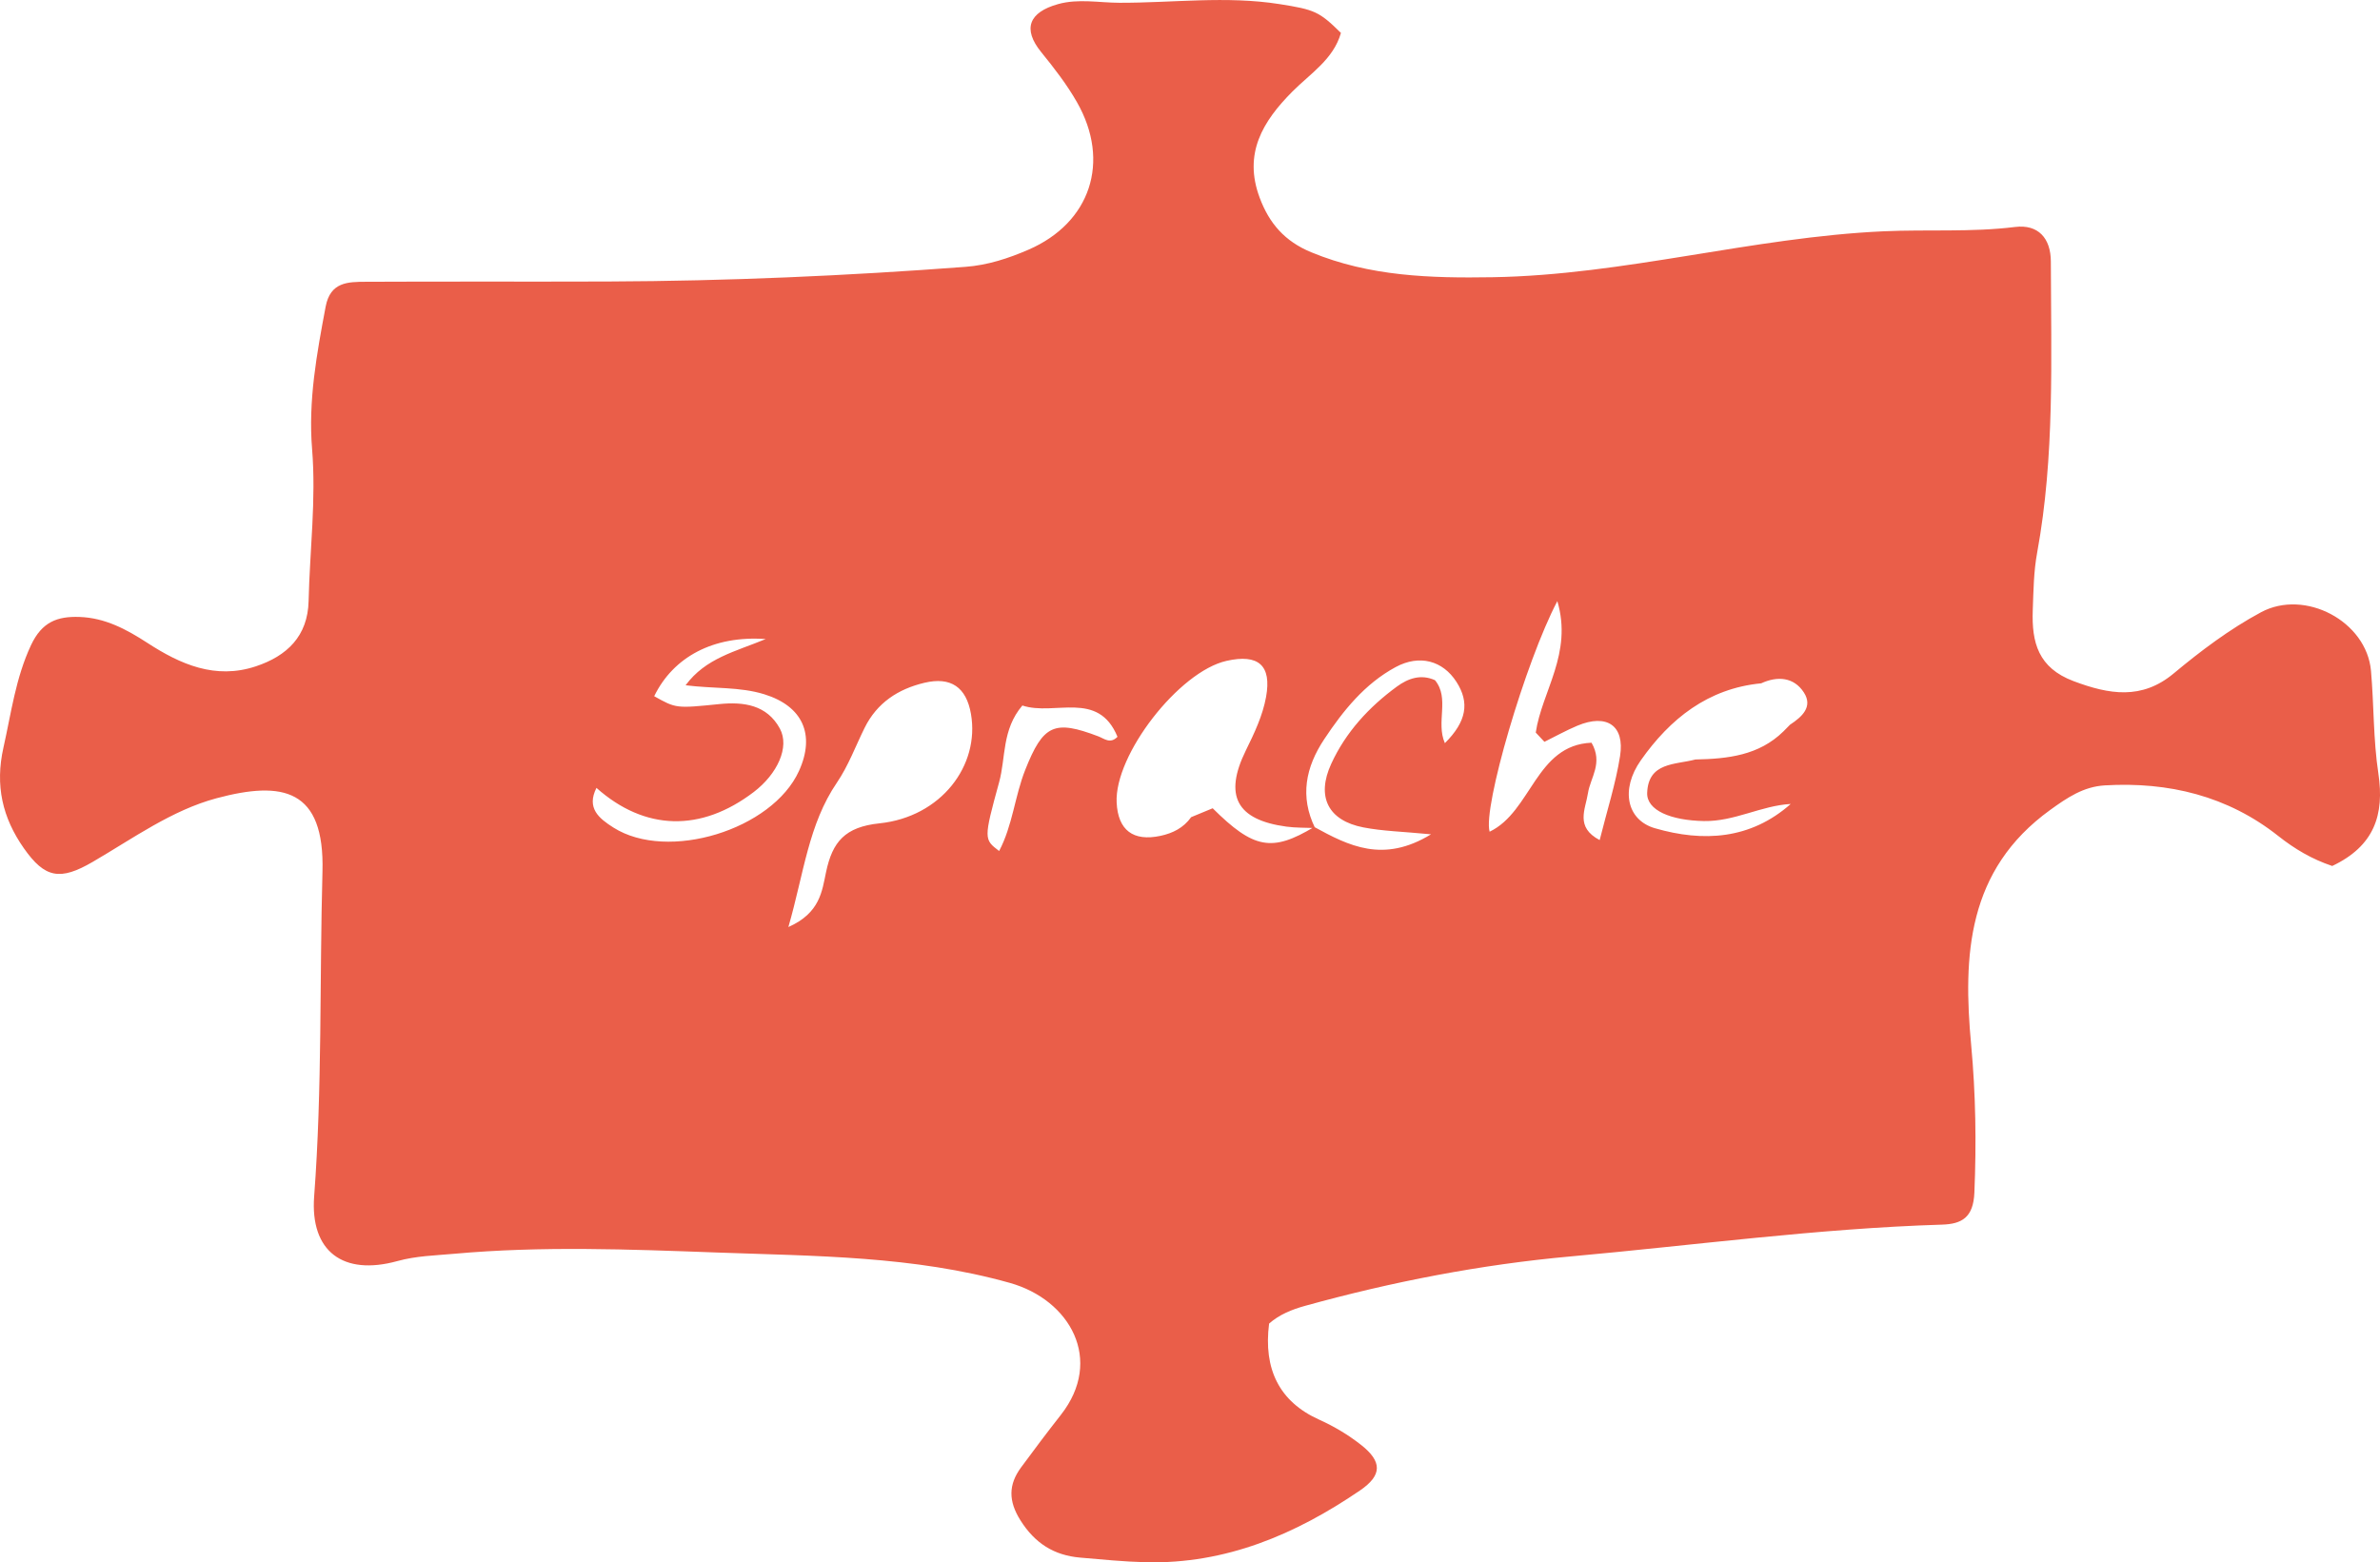 <!-- Generator: Adobe Illustrator 19.1.0, SVG Export Plug-In  -->
<svg version="1.1"
	 xmlns="http://www.w3.org/2000/svg" xmlns:xlink="http://www.w3.org/1999/xlink" xmlns:a="http://ns.adobe.com/AdobeSVGViewerExtensions/3.0/"
	 x="0px" y="0px" width="195.833px" height="128.569px" viewBox="0 0 195.833 128.569"
	 style="enable-background:new 0 0 195.833 128.569;" xml:space="preserve">
<style type="text/css">
	.st0{fill:#EA5E49;}
</style>
<defs>
</defs>
<path class="st0" d="M191.901,71.266c-1.679-0.567-3.08-1.395-4.441-2.471c-4.16-3.292-9.023-4.472-14.271-4.162
	c-1.745,0.103-3.073,0.993-4.5,2.026c-6.831,4.941-7.18,11.972-6.496,19.336c0.376,4.054,0.434,8.082,0.265,12.15
	c-0.085,2.054-1.038,2.586-2.663,2.636c-10.231,0.314-20.375,1.7-30.553,2.616c-7.37,0.663-14.686,2.082-21.853,4.066
	c-1.079,0.299-2.126,0.718-2.964,1.462c-0.479,3.75,0.843,6.427,4.108,7.899c1.255,0.566,2.405,1.255,3.456,2.081
	c1.738,1.367,1.764,2.491-0.081,3.75c-5.307,3.621-11.053,6.073-17.638,5.909c-1.8-0.045-3.599-0.226-5.395-0.381
	c-2.151-0.187-3.723-1.18-4.912-3.072c-0.993-1.58-0.995-2.926,0.055-4.352c1.07-1.453,2.153-2.897,3.268-4.315
	c3.563-4.534,0.753-9.481-4.196-10.869c-7.932-2.226-16.01-2.204-24.116-2.5c-7.216-0.263-14.409-0.545-21.616,0.106
	c-1.567,0.142-3.105,0.171-4.662,0.6c-4.461,1.231-7.188-0.792-6.846-5.33c0.671-8.902,0.441-17.814,0.684-26.718
	c0.186-6.813-3.264-7.5-8.713-6.042c-3.692,0.988-6.879,3.311-10.188,5.236c-2.686,1.563-3.935,1.352-5.671-1.123
	c-1.754-2.5-2.384-5.15-1.676-8.294c0.64-2.842,0.993-5.685,2.26-8.404c0.903-1.937,2.183-2.395,3.989-2.334
	c2.106,0.071,3.863,1.012,5.599,2.139c2.7,1.755,5.58,3.033,8.912,1.927c2.577-0.855,4.28-2.492,4.347-5.375
	c0.097-4.17,0.627-8.338,0.287-12.507c-0.326-3.991,0.385-7.839,1.115-11.717c0.385-2.045,1.845-2.043,3.31-2.05
	c6.65-0.033,13.3,0.001,19.951-0.023c9.81-0.036,19.605-0.468,29.388-1.206c1.828-0.138,3.534-0.696,5.193-1.416
	c5.084-2.209,6.772-7.237,3.978-12.136c-0.829-1.453-1.867-2.796-2.939-4.115c-1.557-1.916-1.011-3.282,1.377-3.952
	c1.667-0.468,3.376-0.117,5.057-0.112c4.389,0.012,8.785-0.583,13.169,0.108c2.9,0.457,3.275,0.614,5.057,2.373
	c-0.613,2.168-2.515,3.339-3.991,4.822c-2.449,2.46-4.05,5.106-2.696,8.737c0.789,2.117,2.065,3.59,4.241,4.49
	c4.822,1.996,9.839,2.139,14.926,2.055c10.852-0.179,21.355-3.289,32.175-3.78c3.602-0.164,7.211,0.091,10.812-0.355
	c1.912-0.237,2.944,0.929,2.947,2.851c0.015,8.003,0.327,16.024-1.128,23.956c-0.288,1.568-0.301,3.134-0.36,4.714
	c-0.1,2.685,0.457,4.761,3.354,5.853c2.934,1.106,5.616,1.555,8.234-0.626c2.254-1.877,4.595-3.642,7.189-5.039
	c3.619-1.948,8.699,0.738,9.055,4.83c0.244,2.806,0.184,5.65,0.604,8.425C196.211,67.058,195.362,69.626,191.901,71.266z
	 M147.289,59.639c0.975-0.642,1.913-1.469,1.132-2.663c-0.815-1.247-2.151-1.366-3.507-0.742c-4.38,0.422-7.506,2.927-9.901,6.335
	c-1.695,2.411-1.158,4.919,1.159,5.591c3.972,1.152,7.863,0.93,11.173-1.998c-2.442,0.138-4.634,1.453-7.138,1.407
	c-2.718-0.05-4.73-0.88-4.673-2.327c0.099-2.531,2.314-2.298,3.972-2.74c2.644-0.054,5.219-0.325,7.244-2.316
	C146.93,60.004,147.109,59.822,147.289,59.639z M127.081,61.048c-0.238-0.254-0.477-0.508-0.715-0.761
	c0.499-3.392,3.053-6.493,1.777-10.818c-2.627,4.996-6.149,17.021-5.572,18.976c3.459-1.662,3.785-7.135,8.385-7.323
	c0.971,1.682-0.098,2.869-0.294,4.151c-0.202,1.325-1.075,2.789,0.964,3.862c0.605-2.43,1.321-4.643,1.678-6.913
	c0.396-2.52-1.092-3.51-3.506-2.504C128.869,60.106,127.986,60.602,127.081,61.048z M108.135,68.051
	c2.836,1.554,5.682,3.012,9.614,0.609c-2.331-0.226-3.977-0.259-5.568-0.569c-2.901-0.564-3.888-2.524-2.644-5.232
	c1.196-2.603,3.098-4.668,5.399-6.354c0.944-0.691,1.989-1.044,3.139-0.529c1.234,1.5,0.054,3.459,0.814,5.182
	c1.799-1.79,2.044-3.348,0.949-5.048c-1.115-1.731-3.027-2.281-5.009-1.207c-2.531,1.371-4.3,3.568-5.869,5.932
	c-1.531,2.308-2.021,4.717-0.75,7.309c-0.787-0.035-1.582-0.01-2.359-0.116c-4.096-0.555-5.173-2.542-3.338-6.273
	c0.699-1.422,1.383-2.854,1.663-4.4c0.472-2.606-0.631-3.558-3.253-2.969c-3.917,0.88-9.234,7.738-9.042,11.664
	c0.111,2.27,1.358,3.217,3.604,2.737c1.022-0.218,1.905-0.663,2.526-1.538c0.591-0.244,1.181-0.488,1.772-0.732
	C103.152,69.863,104.667,70.142,108.135,68.051z M49.078,64.839c-0.844,1.672,0.215,2.516,1.403,3.269
	c4.457,2.824,13.064,0.187,15.263-4.665c1.361-3.002,0.293-5.33-2.845-6.305c-2.033-0.632-4.164-0.451-6.486-0.744
	c1.651-2.234,4.066-2.759,6.593-3.803c-4.318-0.307-7.609,1.482-9.177,4.703c1.797,1.007,1.797,1.01,5.352,0.649
	c2.02-0.205,3.924,0.065,4.986,2.01c0.828,1.517-0.195,3.74-2.151,5.23C57.672,68.492,53.061,68.38,49.078,64.839z M64.87,76.29
	c2.615-1.156,2.771-2.969,3.102-4.532c0.526-2.483,1.553-3.705,4.4-4.002c5.055-0.527,8.262-4.751,7.521-9.005
	c-0.383-2.201-1.655-3.078-3.827-2.562c-2.173,0.516-3.909,1.652-4.929,3.719c-0.743,1.506-1.334,3.117-2.271,4.493
	C66.518,67.848,66.149,71.857,64.87,76.29z M84.123,58.06c-1.697,1.993-1.354,4.28-1.911,6.308c-1.291,4.698-1.249,4.71-0.001,5.666
	c1.113-2.112,1.286-4.507,2.147-6.676c1.476-3.719,2.381-4.146,6.025-2.756c0.472,0.18,0.971,0.648,1.567,0.032
	C90.359,56.769,86.772,58.944,84.123,58.06z"/>
</svg>